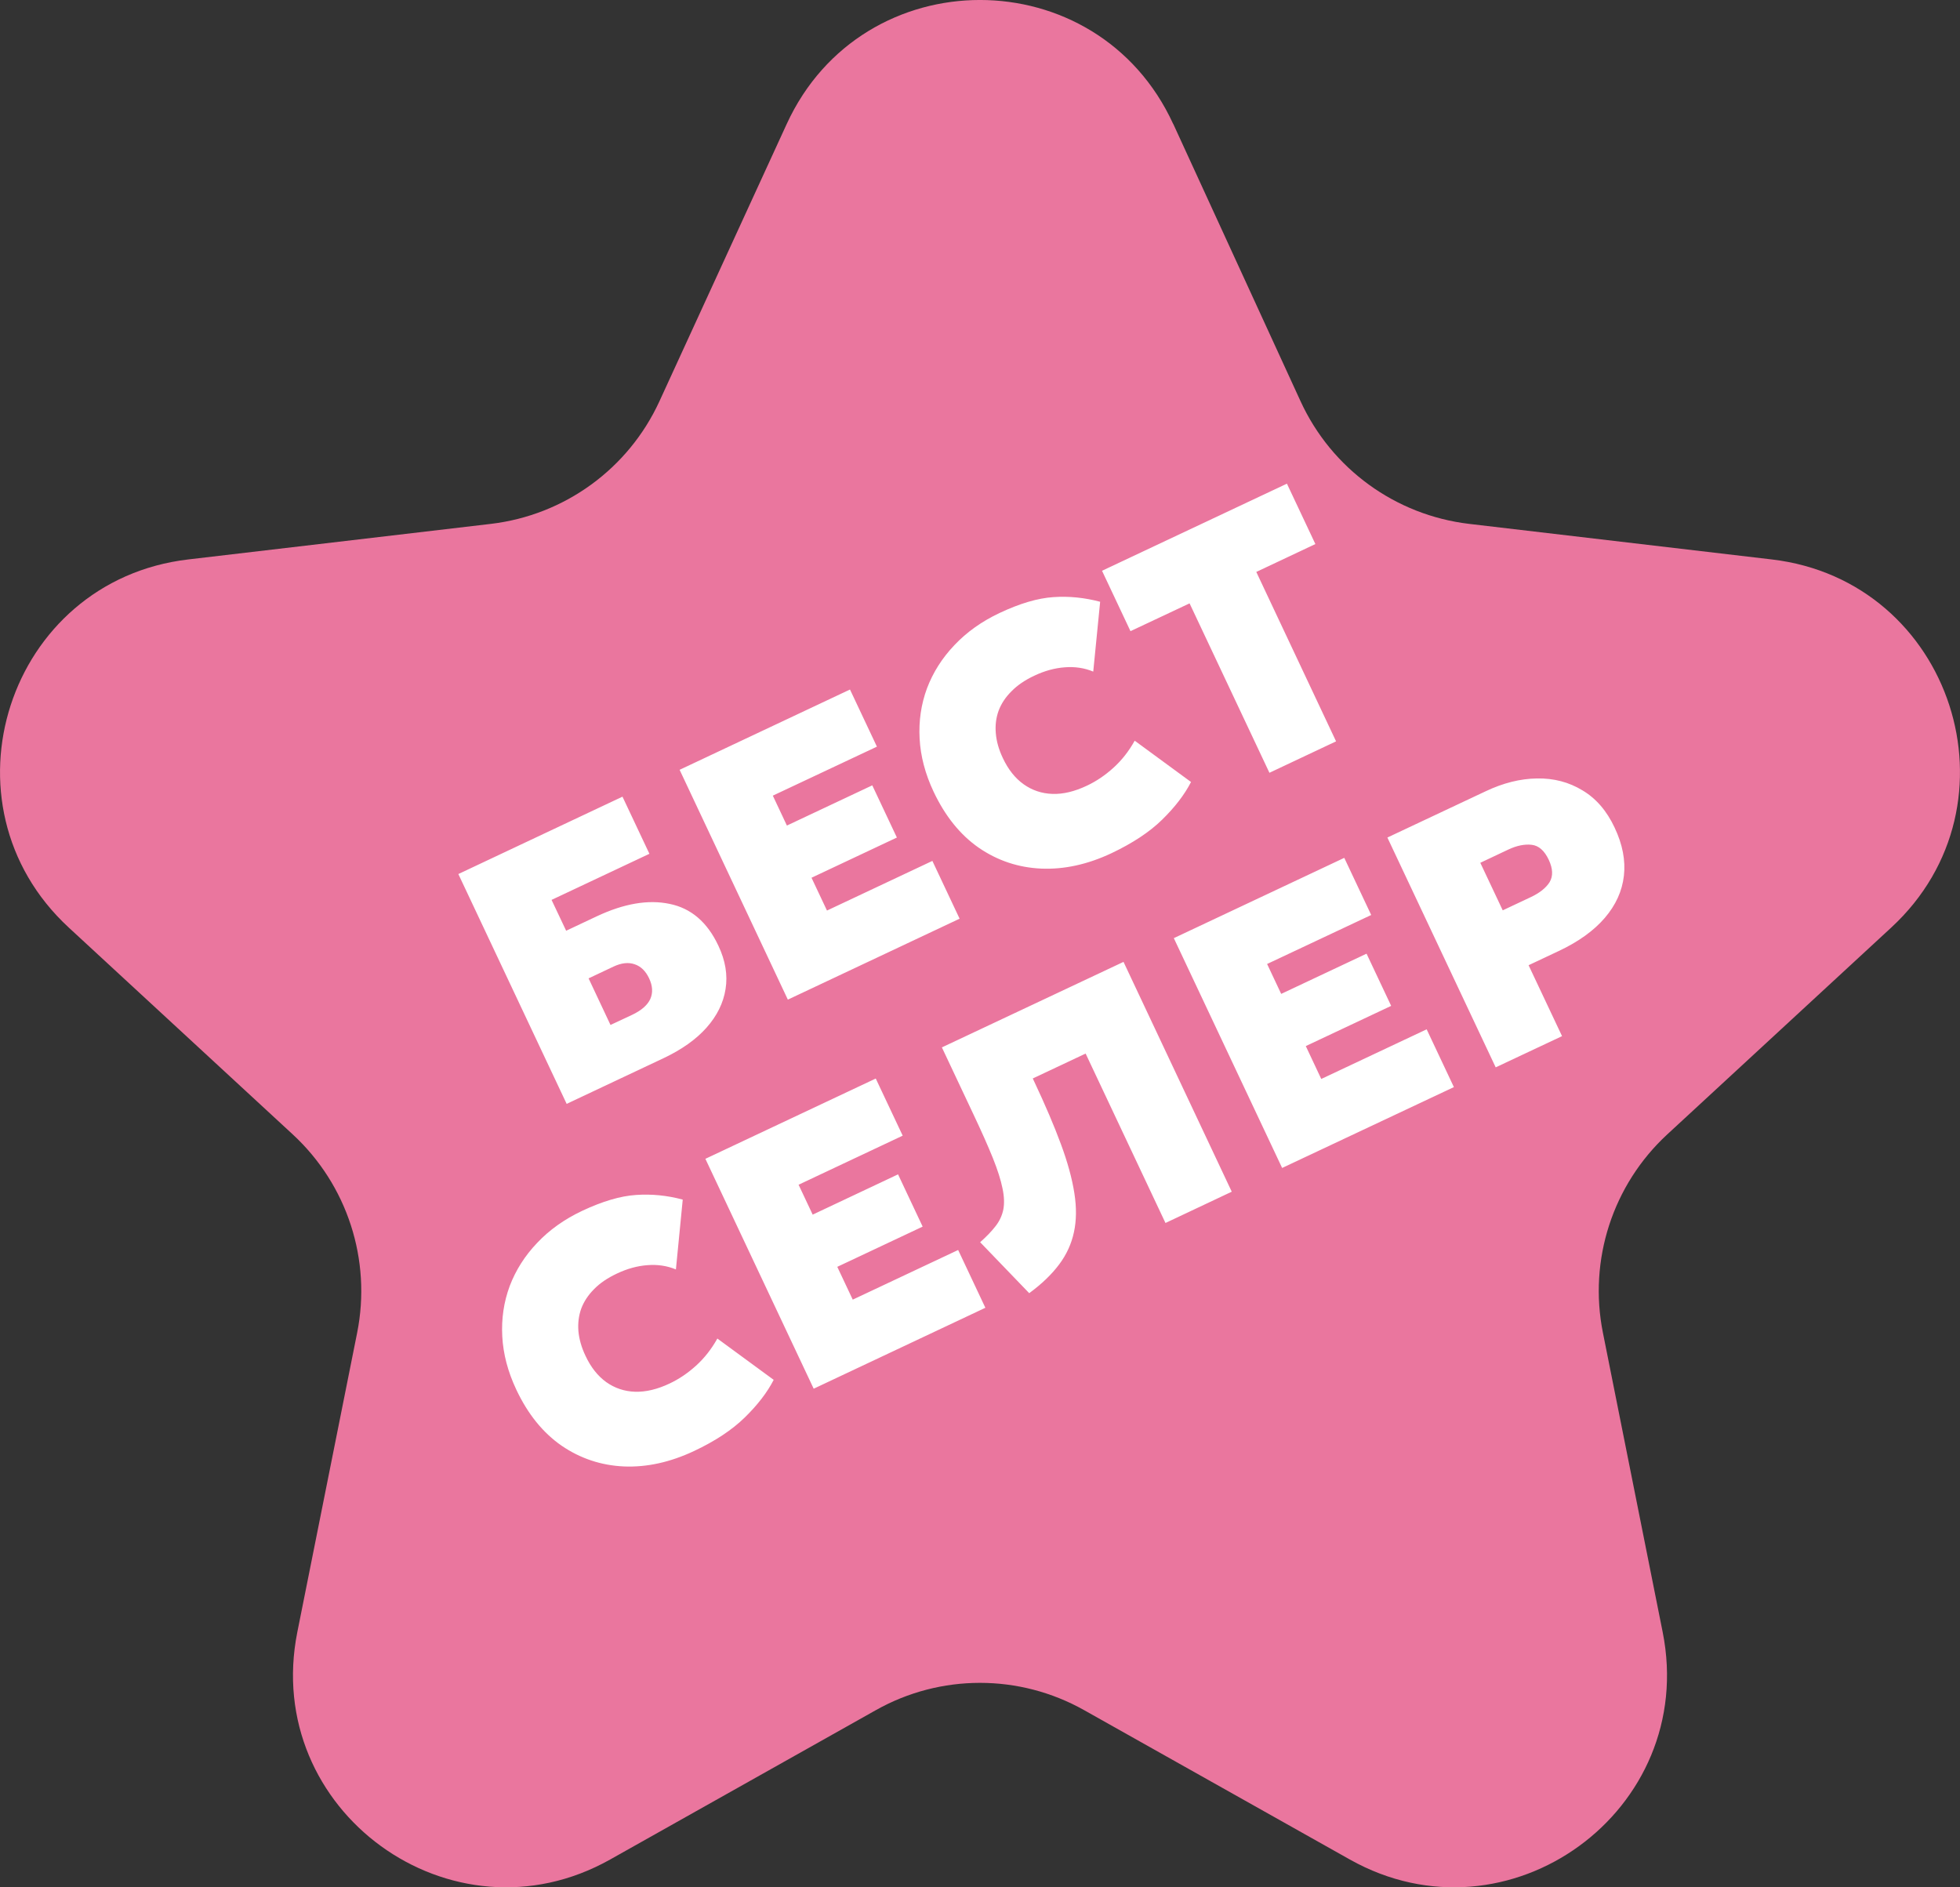 <svg width="27" height="26" viewBox="0 0 27 26" fill="none" xmlns="http://www.w3.org/2000/svg">
<rect x="0" y="0" width="27" height="26" fill="#333333" stroke="none"/>
<g clip-path="url(#clip0_25_142)">
<path d="M16.163 1.709L17.916 5.528C18.343 6.458 19.223 7.097 20.238 7.217L24.407 7.707C26.894 7.999 27.893 11.078 26.053 12.778L22.967 15.628C22.216 16.322 21.88 17.357 22.081 18.36L22.904 22.483C23.395 24.941 20.779 26.844 18.595 25.617L14.934 23.559C14.043 23.058 12.956 23.058 12.066 23.559L8.405 25.617C6.221 26.844 3.605 24.941 4.096 22.483L4.92 18.36C5.12 17.357 4.784 16.322 4.033 15.628L0.947 12.778C-0.893 11.078 0.106 7.999 2.593 7.707L6.762 7.217C7.777 7.097 8.657 6.458 9.084 5.528L10.837 1.709C11.883 -0.57 15.117 -0.57 16.162 1.709H16.163Z" fill="#EA769E"/>
<path d="M7.806 15.207L6.314 12.041L8.575 10.975L8.946 11.762L7.598 12.397L7.799 12.822L8.219 12.624C8.595 12.447 8.93 12.39 9.224 12.452C9.52 12.512 9.744 12.704 9.896 13.028C9.993 13.233 10.026 13.432 9.995 13.625C9.965 13.816 9.878 13.994 9.732 14.158C9.588 14.32 9.39 14.46 9.14 14.578L7.806 15.207ZM8.41 14.12L8.709 13.98C8.835 13.92 8.918 13.848 8.958 13.763C8.996 13.677 8.991 13.582 8.942 13.478C8.895 13.378 8.829 13.313 8.743 13.284C8.657 13.254 8.56 13.265 8.451 13.316L8.108 13.478L8.41 14.12ZM10.853 13.771L9.362 10.605L11.709 9.499L12.08 10.286L10.646 10.961L10.84 11.373L12.016 10.819L12.355 11.538L11.179 12.092L11.392 12.544L12.844 11.86L13.219 12.656L10.853 13.771ZM15.311 11.754C14.982 11.909 14.66 11.979 14.344 11.966C14.03 11.952 13.743 11.857 13.485 11.68C13.227 11.501 13.02 11.243 12.861 10.907C12.745 10.661 12.681 10.417 12.668 10.174C12.655 9.932 12.689 9.701 12.77 9.482C12.853 9.263 12.979 9.064 13.148 8.887C13.316 8.709 13.523 8.561 13.769 8.445C14.049 8.313 14.296 8.24 14.511 8.226C14.725 8.211 14.94 8.233 15.155 8.29L15.06 9.252C14.937 9.201 14.806 9.182 14.668 9.193C14.531 9.203 14.39 9.241 14.247 9.309C14.119 9.369 14.014 9.441 13.934 9.523C13.852 9.604 13.793 9.693 13.756 9.792C13.721 9.889 13.708 9.993 13.718 10.103C13.727 10.213 13.759 10.326 13.814 10.442C13.888 10.6 13.984 10.721 14.101 10.804C14.217 10.887 14.35 10.932 14.498 10.937C14.645 10.942 14.803 10.904 14.972 10.824C15.102 10.763 15.223 10.681 15.337 10.578C15.452 10.474 15.55 10.35 15.631 10.204L16.407 10.773C16.317 10.948 16.184 11.121 16.008 11.293C15.833 11.464 15.6 11.617 15.311 11.754ZM17.487 10.646L16.387 8.312L15.573 8.695L15.181 7.863L17.728 6.663L18.12 7.495L17.306 7.879L18.405 10.213L17.487 10.646ZM9.562 19.989C9.233 20.144 8.911 20.215 8.595 20.202C8.281 20.188 7.994 20.092 7.736 19.916C7.478 19.737 7.27 19.479 7.112 19.143C6.996 18.897 6.932 18.653 6.919 18.41C6.906 18.168 6.94 17.937 7.021 17.718C7.104 17.499 7.23 17.3 7.399 17.123C7.567 16.944 7.774 16.797 8.019 16.681C8.3 16.549 8.547 16.476 8.762 16.462C8.976 16.447 9.19 16.468 9.405 16.526L9.311 17.488C9.188 17.437 9.057 17.418 8.919 17.429C8.782 17.439 8.641 17.477 8.498 17.545C8.37 17.605 8.265 17.676 8.184 17.759C8.103 17.84 8.044 17.929 8.007 18.027C7.972 18.125 7.959 18.229 7.968 18.339C7.978 18.448 8.01 18.561 8.065 18.677C8.139 18.836 8.235 18.956 8.351 19.04C8.468 19.123 8.6 19.168 8.749 19.173C8.896 19.177 9.054 19.14 9.223 19.06C9.353 18.999 9.474 18.917 9.588 18.814C9.703 18.71 9.801 18.585 9.882 18.44L10.658 19.009C10.568 19.184 10.434 19.357 10.259 19.528C10.084 19.699 9.851 19.853 9.562 19.989ZM11.209 19.131L9.717 15.964L12.064 14.858L12.435 15.645L11.001 16.321L11.195 16.733L12.371 16.178L12.71 16.898L11.534 17.452L11.747 17.904L13.199 17.22L13.574 18.016L11.209 19.131ZM14.178 17.815L13.502 17.113C13.59 17.035 13.661 16.961 13.715 16.891C13.769 16.822 13.804 16.746 13.821 16.664C13.837 16.581 13.834 16.484 13.81 16.371C13.787 16.257 13.743 16.117 13.677 15.953C13.611 15.789 13.522 15.589 13.41 15.352L12.975 14.429L15.477 13.251L16.968 16.417L16.055 16.848L14.955 14.514L14.227 14.857L14.248 14.902C14.399 15.223 14.522 15.51 14.615 15.763C14.708 16.014 14.769 16.239 14.8 16.438C14.831 16.636 14.829 16.814 14.794 16.975C14.76 17.134 14.693 17.282 14.591 17.418C14.489 17.555 14.352 17.687 14.178 17.815ZM17.662 16.09L16.17 12.924L18.518 11.818L18.889 12.605L17.455 13.28L17.649 13.692L18.825 13.138L19.164 13.857L17.988 14.411L18.201 14.864L19.653 14.18L20.028 14.976L17.662 16.09ZM20.604 14.704L19.112 11.538L20.465 10.901C20.707 10.786 20.944 10.727 21.174 10.724C21.405 10.72 21.613 10.775 21.799 10.888C21.986 10.999 22.134 11.17 22.242 11.401C22.352 11.633 22.394 11.854 22.37 12.065C22.346 12.275 22.258 12.469 22.107 12.645C21.956 12.821 21.745 12.973 21.473 13.101L21.057 13.297L21.518 14.274L20.604 14.704ZM20.701 12.541L21.081 12.362C21.208 12.303 21.297 12.232 21.347 12.152C21.396 12.069 21.392 11.967 21.335 11.845C21.275 11.718 21.197 11.649 21.099 11.638C21.002 11.627 20.894 11.649 20.777 11.704L20.392 11.886L20.701 12.541Z" fill="white"/>
</g>
<defs>
<clipPath id="clip0_25_142">
<rect width="27" height="26" fill="white"/>
</clipPath>
</defs>
</svg>
